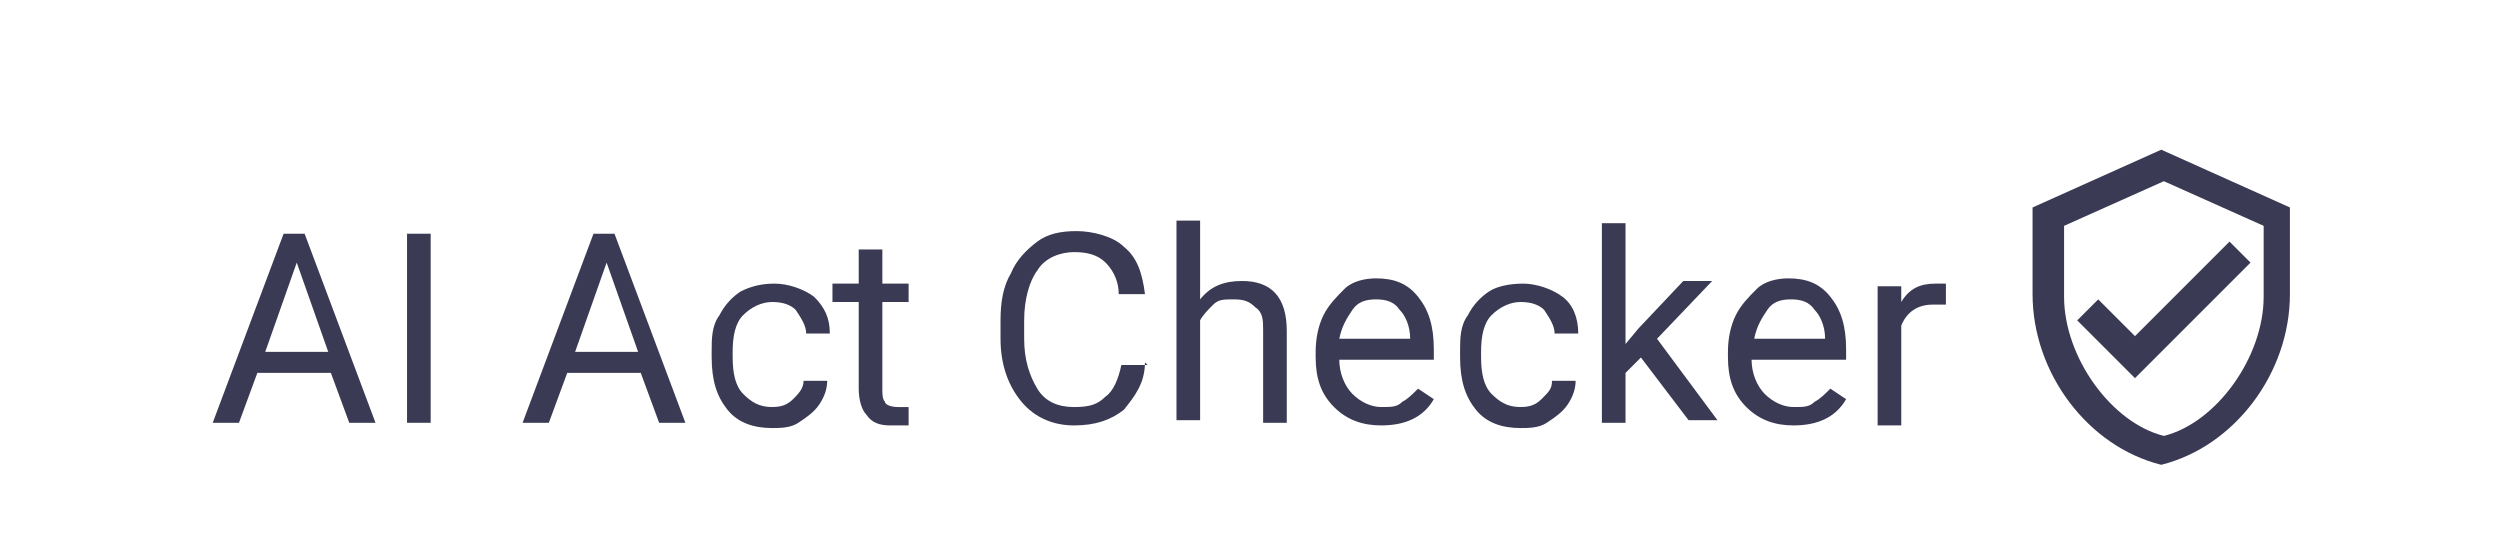 <?xml version="1.0" encoding="UTF-8"?>
<svg id="Layer_1" xmlns="http://www.w3.org/2000/svg" version="1.1" viewBox="0 0 95.2 21">
  <!-- Generator: Adobe Illustrator 29.2.1, SVG Export Plug-In . SVG Version: 2.1.0 Build 116)  -->
  <defs>
    <style>
      .st0 {
        isolation: isolate;
      }

      .st1 {
        fill: #3a3a54;
      }
    </style>
  </defs>
  <g class="st0">
    <g class="st0">
      <g class="st0">
        <g class="st0">
          <path class="st1" d="M12.8,14.2h-3l-.7,1.9h-1l2.7-7.2h.8l2.7,7.2h-1l-.7-1.9ZM10.1,13.4h2.4l-1.2-3.4-1.2,3.4Z"/>
          <path class="st1" d="M16.4,16.1h-.9v-7.2h.9v7.2Z"/>
          <path class="st1" d="M24.6,14.2h-3l-.7,1.9h-1l2.7-7.2h.8l2.7,7.2h-1l-.7-1.9ZM21.9,13.4h2.4l-1.2-3.4-1.2,3.4Z"/>
          <path class="st1" d="M29.3,15.5c.3,0,.6,0,.9-.3.2-.2.4-.4.4-.7h.9c0,.3-.1.6-.3.9s-.5.5-.8.7c-.3.2-.7.2-1,.2-.7,0-1.3-.2-1.7-.7-.4-.5-.6-1.1-.6-2v-.2c0-.5,0-1,.3-1.4.2-.4.5-.7.8-.9.4-.2.8-.3,1.3-.3s1.1.2,1.5.5c.4.4.6.8.6,1.4h-.9c0-.3-.2-.6-.4-.9-.2-.2-.5-.3-.9-.3s-.8.2-1.1.5c-.3.3-.4.8-.4,1.4v.2c0,.6.1,1.1.4,1.4.3.3.6.5,1.1.5Z"/>
          <path class="st1" d="M33.6,9.5v1.3h1v.7h-1v3.3c0,.2,0,.4.1.5,0,.1.2.2.5.2s.2,0,.4,0v.7c-.2,0-.5,0-.7,0-.4,0-.7-.1-.9-.4-.2-.2-.3-.6-.3-1v-3.3h-1v-.7h1v-1.3h.9Z"/>
          <path class="st1" d="M43.6,13.8c0,.8-.4,1.3-.8,1.8-.5.4-1.1.6-1.9.6s-1.5-.3-2-.9-.8-1.4-.8-2.4v-.7c0-.7.1-1.3.4-1.8.2-.5.6-.9,1-1.2.4-.3.9-.4,1.5-.4s1.4.2,1.8.6c.5.4.7,1,.8,1.8h-1c0-.6-.3-1-.5-1.2-.3-.3-.7-.4-1.2-.4s-1.1.2-1.4.7c-.3.4-.5,1.1-.5,1.9v.7c0,.8.2,1.4.5,1.9.3.5.8.7,1.4.7s.9-.1,1.2-.4c.3-.2.5-.7.6-1.2h1Z"/>
          <path class="st1" d="M45.7,11.4c.4-.5.9-.7,1.6-.7,1.1,0,1.7.6,1.7,1.9v3.5h-.9v-3.5c0-.4,0-.7-.3-.9-.2-.2-.4-.3-.8-.3s-.6,0-.8.2c-.2.2-.4.4-.5.6v3.8h-.9v-7.6h.9v2.9Z"/>
          <path class="st1" d="M52.6,16.2c-.7,0-1.3-.2-1.8-.7-.5-.5-.7-1.1-.7-1.9v-.2c0-.5.1-1,.3-1.4s.5-.7.8-1,.8-.4,1.2-.4c.7,0,1.2.2,1.6.7s.6,1.1.6,2v.4h-3.6c0,.5.2,1,.5,1.3s.7.5,1.1.5.6,0,.8-.2c.2-.1.4-.3.6-.5l.6.4c-.4.7-1.1,1-2,1ZM52.4,11.4c-.4,0-.7.1-.9.4-.2.3-.4.6-.5,1.1h2.7c0-.5-.2-.9-.4-1.1-.2-.3-.5-.4-.9-.4Z"/>
          <path class="st1" d="M57.8,15.5c.3,0,.6,0,.9-.3s.4-.4.4-.7h.9c0,.3-.1.6-.3.9-.2.3-.5.5-.8.7-.3.2-.7.2-1,.2-.7,0-1.3-.2-1.7-.7-.4-.5-.6-1.1-.6-2v-.2c0-.5,0-1,.3-1.4.2-.4.5-.7.8-.9s.8-.3,1.3-.3,1.1.2,1.5.5.6.8.6,1.4h-.9c0-.3-.2-.6-.4-.9-.2-.2-.5-.3-.9-.3s-.8.2-1.1.5c-.3.3-.4.8-.4,1.4v.2c0,.6.1,1.1.4,1.4.3.3.6.5,1.1.5Z"/>
          <path class="st1" d="M62.5,13.6l-.6.6v1.9h-.9v-7.6h.9v4.6l.5-.6,1.7-1.8h1.1l-2.1,2.2,2.3,3.1h-1.1l-1.9-2.5Z"/>
          <path class="st1" d="M68.3,16.2c-.7,0-1.3-.2-1.8-.7-.5-.5-.7-1.1-.7-1.9v-.2c0-.5.1-1,.3-1.4s.5-.7.8-1,.8-.4,1.2-.4c.7,0,1.2.2,1.6.7s.6,1.1.6,2v.4h-3.6c0,.5.2,1,.5,1.3s.7.5,1.1.5.6,0,.8-.2c.2-.1.4-.3.6-.5l.6.4c-.4.7-1.1,1-2,1ZM68.2,11.4c-.4,0-.7.1-.9.4-.2.3-.4.6-.5,1.1h2.7c0-.5-.2-.9-.4-1.1-.2-.3-.5-.4-.9-.4Z"/>
          <path class="st1" d="M74,11.6c-.1,0-.3,0-.4,0-.6,0-1,.3-1.2.8v3.8h-.9v-5.3h.9v.6c.3-.5.7-.7,1.3-.7s.3,0,.4,0v.8Z"/>
        </g>
      </g>
    </g>
  </g>
  <path class="st1" d="M87.2,11.2c0,3-2.1,5.8-4.9,6.5-2.8-.7-4.9-3.5-4.9-6.5v-3.3l4.9-2.2,4.9,2.2v3.3M82.4,16.6c2-.5,3.8-3,3.8-5.3v-2.7l-3.8-1.7-3.8,1.7v2.7c0,2.3,1.8,4.8,3.8,5.3M81.3,14.4l-2.2-2.2.8-.8,1.4,1.4,3.6-3.6.8.8"/>
</svg>